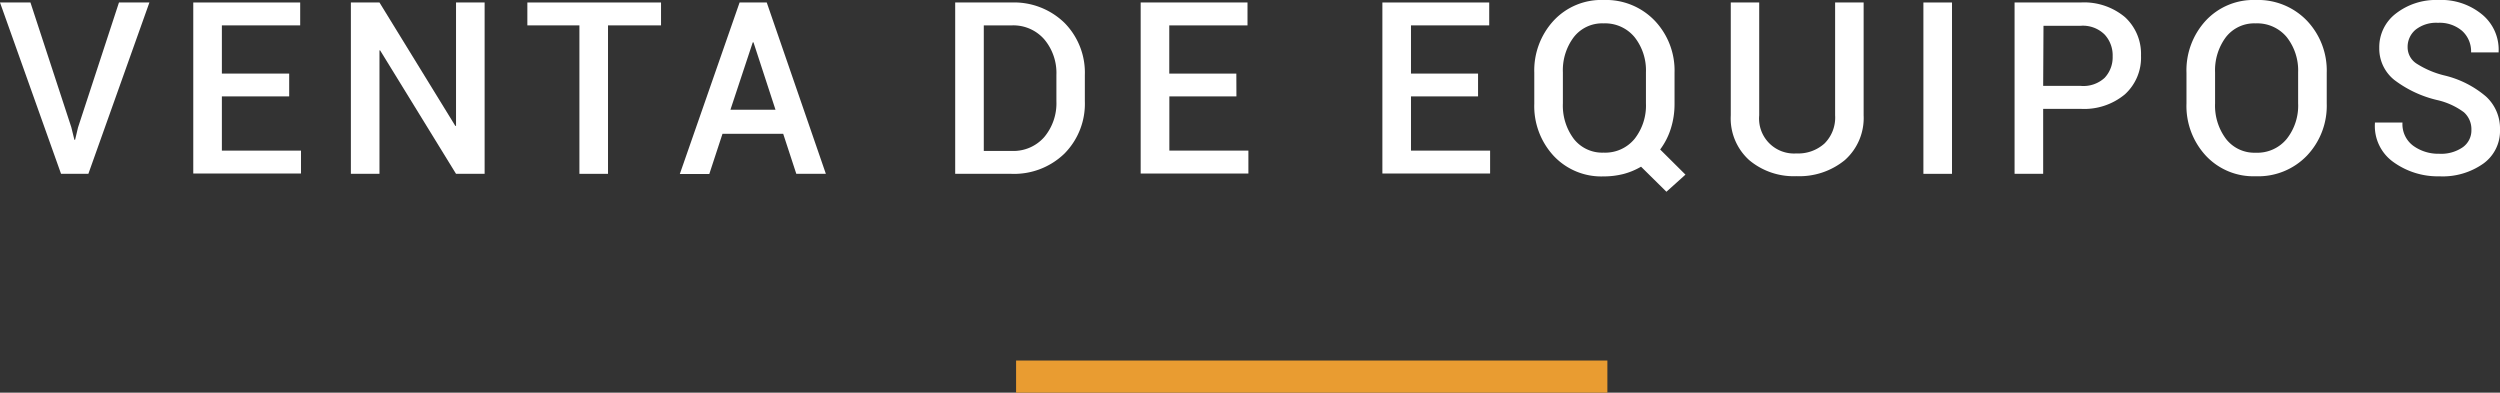 <?xml version="1.0" encoding="UTF-8"?> <svg xmlns="http://www.w3.org/2000/svg" viewBox="0 0 311.22 48.88"><rect x="0" y="0" width="311.22" height="48.88" fill="#333333" stroke="none"/><defs><style>.cls-1{fill:#fff;}.cls-2{fill:none;stroke:#e99c31;stroke-miterlimit:10;stroke-width:4px;}</style></defs><title>RRRecurso 1</title><g id="Capa_2" data-name="Capa 2"><g id="Capa_1-2" data-name="Capa 1"><path class="cls-1" d="M8.88,15.85l.38,1.55h.09l.36-1.52L14.81.31H18.6L11,21.64H7.6L0,.31H3.79Z"></path><path class="cls-1" d="M36,12H27.62v6.75h9.85v2.85H24.06V.31H37.37V3.16H27.62v6H36Z"></path><path class="cls-1" d="M60.33,21.64H56.77L47.32,6.27l-.08,0V21.64H43.68V.31h3.56l9.44,15.36.09,0V.31h3.56Z"></path><path class="cls-1" d="M82.29,3.16h-6.6V21.64H72.13V3.16H65.65V.31H82.29Z"></path><path class="cls-1" d="M97.5,16.66H89.94l-1.64,5H84.63L92.07.31h3.38l7.36,21.33H99.13Zm-6.57-3h5.61L93.8,5.27h-.09Z"></path><path class="cls-1" d="M118.91,21.64V.31h7a9,9,0,0,1,6.6,2.53,8.82,8.82,0,0,1,2.54,6.52V12.6a8.81,8.81,0,0,1-2.54,6.52,9,9,0,0,1-6.6,2.52Zm3.56-18.48V18.79H126A5.09,5.09,0,0,0,130,17.06a6.55,6.55,0,0,0,1.51-4.46V9.33A6.49,6.49,0,0,0,130,4.9,5.1,5.1,0,0,0,126,3.16Z"></path><path class="cls-1" d="M153.92,12h-8.35v6.75h9.84v2.85H142V.31h13.3V3.16h-9.74v6h8.35Z"></path><path class="cls-1" d="M184,12h-8.35v6.75h9.85v2.85H172.09V.31h13.3V3.16h-9.74v6H184Z"></path><path class="cls-1" d="M208.46,12.89A10.09,10.09,0,0,1,208,16a8.69,8.69,0,0,1-1.33,2.61l3.15,3.13-2.37,2.13-3.16-3.12a8.65,8.65,0,0,1-2.19.91,9.89,9.89,0,0,1-2.47.3,8.12,8.12,0,0,1-6.23-2.57,9.11,9.11,0,0,1-2.4-6.48V9.05a9.14,9.14,0,0,1,2.4-6.47A8.09,8.09,0,0,1,199.63,0,8.4,8.4,0,0,1,206,2.58a9,9,0,0,1,2.46,6.47ZM204.9,9a6.65,6.65,0,0,0-1.42-4.38,4.75,4.75,0,0,0-3.85-1.71,4.47,4.47,0,0,0-3.71,1.71A6.84,6.84,0,0,0,194.56,9v3.87a6.9,6.9,0,0,0,1.36,4.42A4.48,4.48,0,0,0,199.63,19a4.72,4.72,0,0,0,3.86-1.72,6.71,6.71,0,0,0,1.41-4.42Z"></path><path class="cls-1" d="M232,.31V14.36a7,7,0,0,1-2.34,5.57,8.91,8.91,0,0,1-6,2,8.61,8.61,0,0,1-5.91-2,7,7,0,0,1-2.29-5.57V.31H219V14.36a4.35,4.35,0,0,0,4.64,4.74,4.87,4.87,0,0,0,3.49-1.24,4.55,4.55,0,0,0,1.32-3.5V.31Z"></path><path class="cls-1" d="M243,21.64h-3.56V.31H243Z"></path><path class="cls-1" d="M254.35,13.55v8.09h-3.56V.31H259a7.93,7.93,0,0,1,5.53,1.82,6.21,6.21,0,0,1,2,4.8,6.17,6.17,0,0,1-2,4.81A7.92,7.92,0,0,1,259,13.55Zm0-2.86H259a3.89,3.89,0,0,0,3-1,3.73,3.73,0,0,0,1-2.68,3.81,3.81,0,0,0-1-2.71,3.84,3.84,0,0,0-3-1.09h-4.61Z"></path><path class="cls-1" d="M289.65,12.89a9,9,0,0,1-2.46,6.48,8.39,8.39,0,0,1-6.38,2.57,8.09,8.09,0,0,1-6.22-2.57,9.11,9.11,0,0,1-2.4-6.48V9.05a9.13,9.13,0,0,1,2.39-6.47A8.11,8.11,0,0,1,280.81,0a8.44,8.44,0,0,1,6.38,2.58,9,9,0,0,1,2.46,6.47ZM286.09,9a6.7,6.7,0,0,0-1.42-4.38,4.77,4.77,0,0,0-3.86-1.71,4.47,4.47,0,0,0-3.71,1.71A6.89,6.89,0,0,0,275.75,9v3.87a6.9,6.9,0,0,0,1.36,4.42,4.46,4.46,0,0,0,3.7,1.72,4.72,4.72,0,0,0,3.86-1.72,6.66,6.66,0,0,0,1.42-4.42Z"></path><path class="cls-1" d="M307.66,16.16a2.82,2.82,0,0,0-.94-2.19,8.84,8.84,0,0,0-3.35-1.52,14.13,14.13,0,0,1-5.31-2.5,5,5,0,0,1-1.87-4,5.26,5.26,0,0,1,2.05-4.25A8.12,8.12,0,0,1,303.52,0a8,8,0,0,1,5.53,1.85,5.68,5.68,0,0,1,2,4.58l0,.09h-3.43a3.43,3.43,0,0,0-1.12-2.68,4.3,4.3,0,0,0-3-1,4.14,4.14,0,0,0-2.78.85,2.78,2.78,0,0,0-1,2.2,2.42,2.42,0,0,0,1.07,2,11.42,11.42,0,0,0,3.54,1.51A12.4,12.4,0,0,1,309.46,12a5.39,5.39,0,0,1,1.76,4.14,5,5,0,0,1-2.08,4.23,8.76,8.76,0,0,1-5.46,1.58A9.44,9.44,0,0,1,298,20.21a5.49,5.49,0,0,1-2.35-4.87l0-.09h3.43a3.34,3.34,0,0,0,1.33,2.89,5.3,5.3,0,0,0,3.23,1,4.73,4.73,0,0,0,2.93-.8A2.57,2.57,0,0,0,307.66,16.16Z"></path><line class="cls-2" x1="126.49" y1="46.88" x2="200.1" y2="46.88"></line></g></g></svg> 